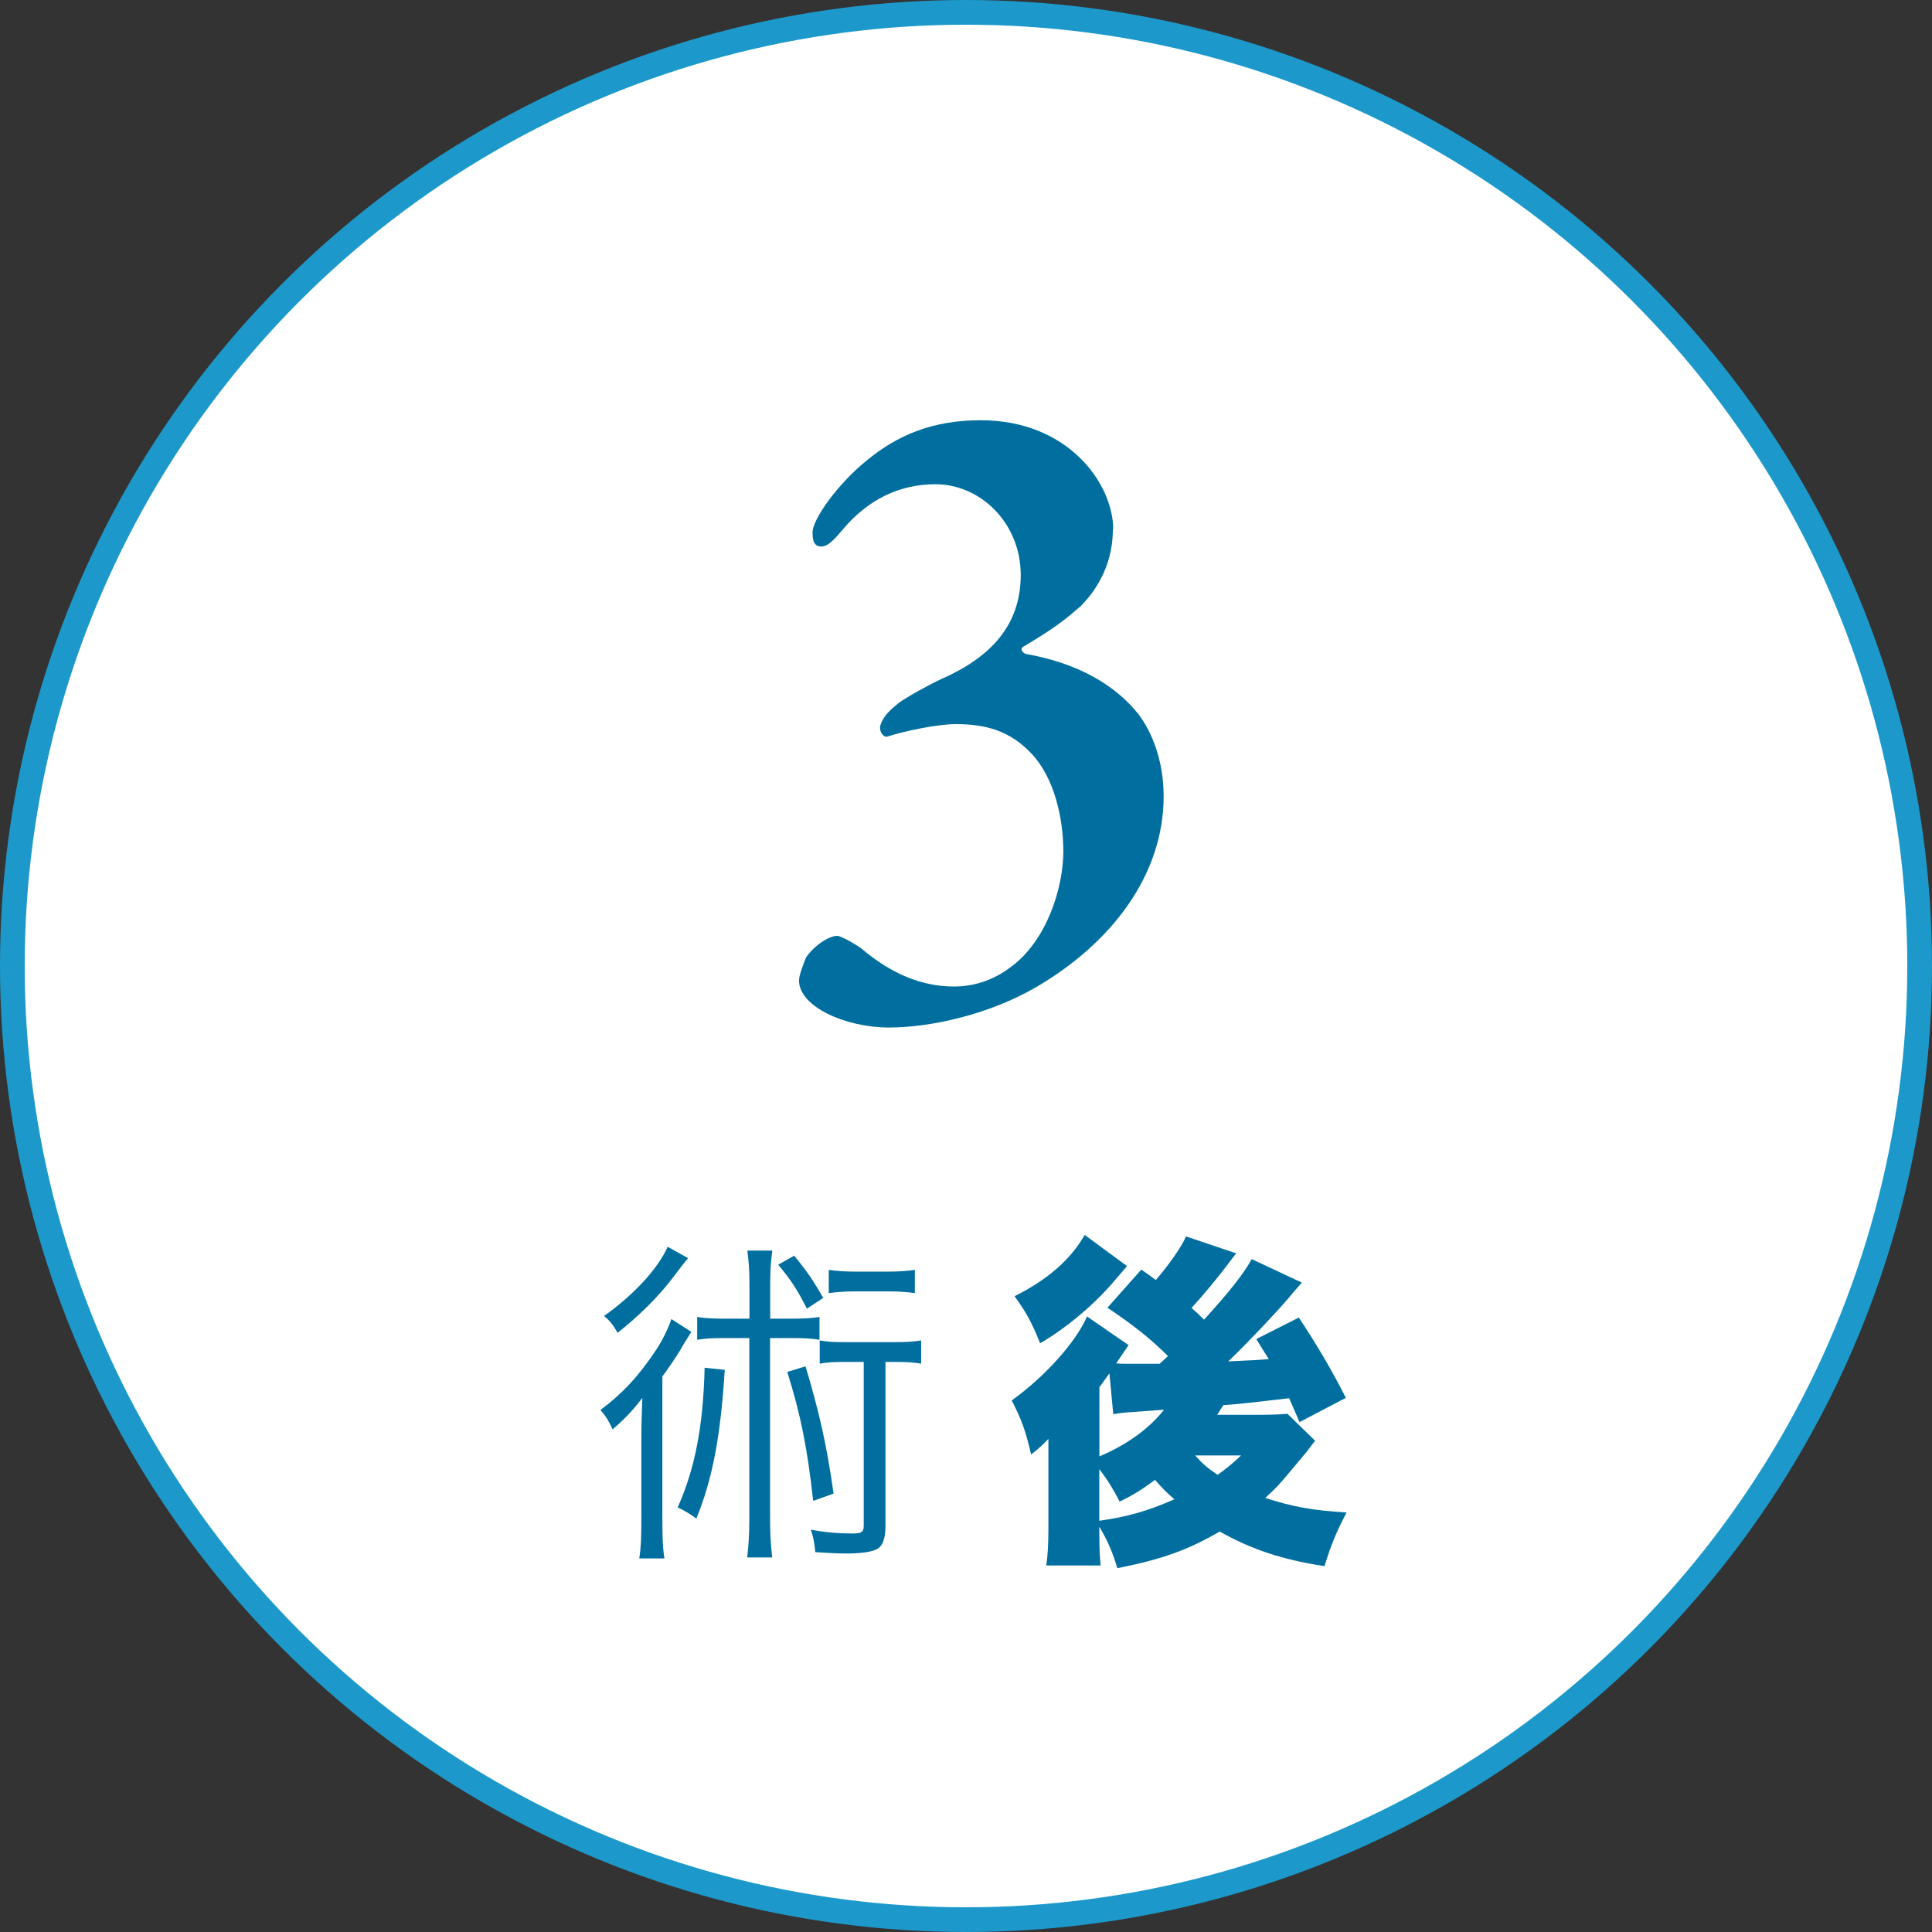<?xml version="1.0" encoding="UTF-8"?><svg id="b" xmlns="http://www.w3.org/2000/svg" viewBox="0 0 156.4 156.4"><rect x="0" y="0" width="156.4" height="156.4" fill="#333333" stroke="none"/><defs><style>.d{fill:#006f9f;}.e{fill:#fff;stroke:#1c99ca;stroke-linecap:round;stroke-miterlimit:10;stroke-width:2px;}</style></defs><g id="c"><g><circle class="e" cx="78.2" cy="78.2" r="77.2"/><path class="d" d="M90.09,42.86c0,3.1-1.58,5.18-2.59,6.19-1.22,1.08-2.23,1.87-4.68,3.31-.22,.14-.14,.43,.22,.58,4.18,.72,7.27,2.52,9.14,4.9,1.08,1.44,2.02,3.74,2.02,6.62,0,6.34-4.18,11.88-10.37,15.48-3.74,2.16-8.42,3.24-11.88,3.24s-7.27-1.66-7.27-3.82c0-.43,.43-1.51,.58-1.87,.72-1.01,1.87-1.73,2.52-1.73,.29,0,1.58,.72,2.02,1.08,2.3,1.94,4.75,3.02,7.42,3.02,1.51,0,3.1-.43,4.61-1.58,2.95-2.16,4.25-6.48,4.25-9.36,0-2.66-.72-5.9-2.52-7.85s-3.82-2.45-6.19-2.45c-1.51,0-4.25,.58-5.54,1.01-.36,.07-.65-.43-.58-.86,.29-.94,1.01-1.44,1.51-1.87,.58-.43,2.38-1.44,3.46-1.94,4.61-2.02,6.41-4.9,6.41-8.42,0-4.18-3.24-7.34-6.91-7.34-2.88,0-5.47,1.22-7.56,3.74-.79,.94-1.22,1.3-1.66,1.3-.58,0-.72-.43-.72-1.08-.07-1.08,2.09-4.03,4.32-5.83,2.59-2.16,5.47-3.31,9.29-3.31,7.13,0,10.73,5.18,10.73,8.86Z"/><g><path class="d" d="M51.92,116.44c0-1.12,.03-1.96,.08-3.28-.76,1.01-1.4,1.68-2.41,2.55-.28-.62-.5-1.01-.98-1.57,1.74-1.29,3.08-2.72,4.51-4.87,.53-.81,.98-1.74,1.23-2.49l1.62,1.04c-.28,.45-.62,.95-.92,1.51-.31,.5-1.01,1.54-1.43,2.1v11.45c0,1.6,.03,2.44,.17,3.28h-2.04c.14-.9,.17-1.68,.17-3.3v-6.41Zm3.78-14.59q-.36,.42-1.2,1.54c-1.18,1.57-2.8,3.16-4.51,4.51-.31-.59-.62-.98-1.09-1.37,2.41-1.71,4.37-3.84,5.15-5.6l1.65,.92Zm2.97,9.04c-.34,5.46-1.01,8.9-2.3,12.04-.5-.36-.9-.62-1.51-.9,1.4-3.14,2.07-6.58,2.18-11.31l1.62,.17Zm5.26-4.14c1.15,0,1.71-.03,2.41-.14v1.85c-.67-.11-1.18-.14-2.18-.14h-1.82v14.62c0,1.34,.06,2.16,.17,3.14h-2.02c.11-1.01,.17-1.88,.17-3.14v-14.62h-2.04c-1.01,0-1.51,.03-2.18,.14v-1.85c.67,.11,1.26,.14,2.44,.14h1.79v-2.88c0-1.06-.06-1.76-.17-2.63h2.02c-.11,.84-.17,1.51-.17,2.63v2.88h1.6Zm.36-5.1c1.01,1.23,1.54,1.99,2.35,3.42l-1.32,.87c-.78-1.54-1.23-2.24-2.32-3.56l1.29-.73Zm.92,8.96c1.12,3.75,1.71,6.33,2.27,10.3l-1.65,.59c-.48-4.31-1.01-6.97-2.1-10.44l1.48-.45Zm3.28-.36c-1.01,0-1.48,.03-2.13,.14v-1.88c.62,.11,1.09,.14,2.13,.14h3.81c1.09,0,1.6-.03,2.27-.14v1.88c-.67-.11-1.2-.14-2.27-.14h-.62v13.3c0,1.04-.25,1.68-.78,1.9-.45,.2-1.32,.31-2.35,.31-.7,0-1.9-.06-2.55-.11-.06-.73-.17-1.26-.36-1.82,1.18,.22,2.21,.31,3.36,.31,.73,0,.92-.11,.92-.62v-13.27h-1.43Zm5.57-5.57c-.59-.08-1.26-.14-2.1-.14h-2.8c-.78,0-1.46,.06-2.07,.14v-1.88c.53,.08,1.26,.14,2.1,.14h2.77c.84,0,1.57-.06,2.1-.14v1.88Z"/><path class="d" d="M106.46,116.64q-.28,.34-.67,.87-.2,.25-1.43,1.71c-.87,1.04-1.09,1.26-1.93,2.04,2.13,.7,3.78,1.01,6.58,1.18-.84,1.6-1.23,2.55-1.79,4.34-3.33-.5-5.91-1.34-8.48-2.8-2.55,1.48-4.62,2.24-8.29,2.97-.36-1.23-.78-2.24-1.46-3.36,0,1.76,.03,2.32,.11,3.14h-4.4c.11-.78,.17-1.65,.17-2.97v-7.28c-.39,.42-.76,.78-1.4,1.26-.45-1.93-.76-2.8-1.57-4.37,2.69-1.93,5.18-4.7,6.1-6.8l3.36,2.32c-.2,.28-.22,.34-.48,.7q-.14,.2-.28,.42t-.25,.36c.34,.03,.5,.03,.76,.03h2.77q.53-.48,.67-.62c-1.43-1.43-2.74-2.46-4.9-3.92l2.74-3.08q.59,.39,1.18,.84c1.06-1.23,2.1-2.72,2.44-3.53l4.06,1.37c-.31,.39-.31,.42-.7,.92-.87,1.15-1.96,2.46-2.91,3.5,.45,.39,.62,.56,1.01,.95,2.07-2.27,3.25-3.78,3.86-4.9l4.06,1.9c-.48,.53-.84,.95-1.06,1.23-1.04,1.23-3.44,3.75-4.9,5.15q.48-.03,1.6-.08c.28,0,.67-.03,1.68-.11-.36-.56-.53-.84-1.01-1.62l3.44-1.74c1.37,2.04,2.74,4.37,3.81,6.5l-3.75,1.96c-.45-1.04-.56-1.29-.84-1.93-3.16,.36-3.5,.42-5.32,.56-.22,.31-.28,.45-.5,.78h3.5c.87,0,1.62-.03,2.18-.08l2.24,2.18Zm-15.23-14.14c-.36,.42-1.06,1.23-1.32,1.54-1.6,1.79-3.64,3.5-5.71,4.7-.64-1.6-1.09-2.46-2.07-3.81,2.69-1.34,4.54-2.97,5.68-4.96l3.42,2.52Zm-2.24,15.4c2.21-.92,4.06-2.27,5.24-3.78l-3.02,.22c-.31,.03-.39,.03-1.09,.14l-.31-3.3q-.17,.25-.81,1.12v5.6Zm0,5.21c2.27-.31,4.06-.84,6.08-1.74-.73-.64-.98-.9-1.57-1.57-1.06,.78-1.68,1.18-2.86,1.76-.5-.98-.98-1.76-1.65-2.63v4.17Zm7.76-5.29c.56,.64,.98,1.01,1.82,1.57,.73-.53,1.06-.78,1.9-1.57h-3.72Z"/></g></g></g></svg>